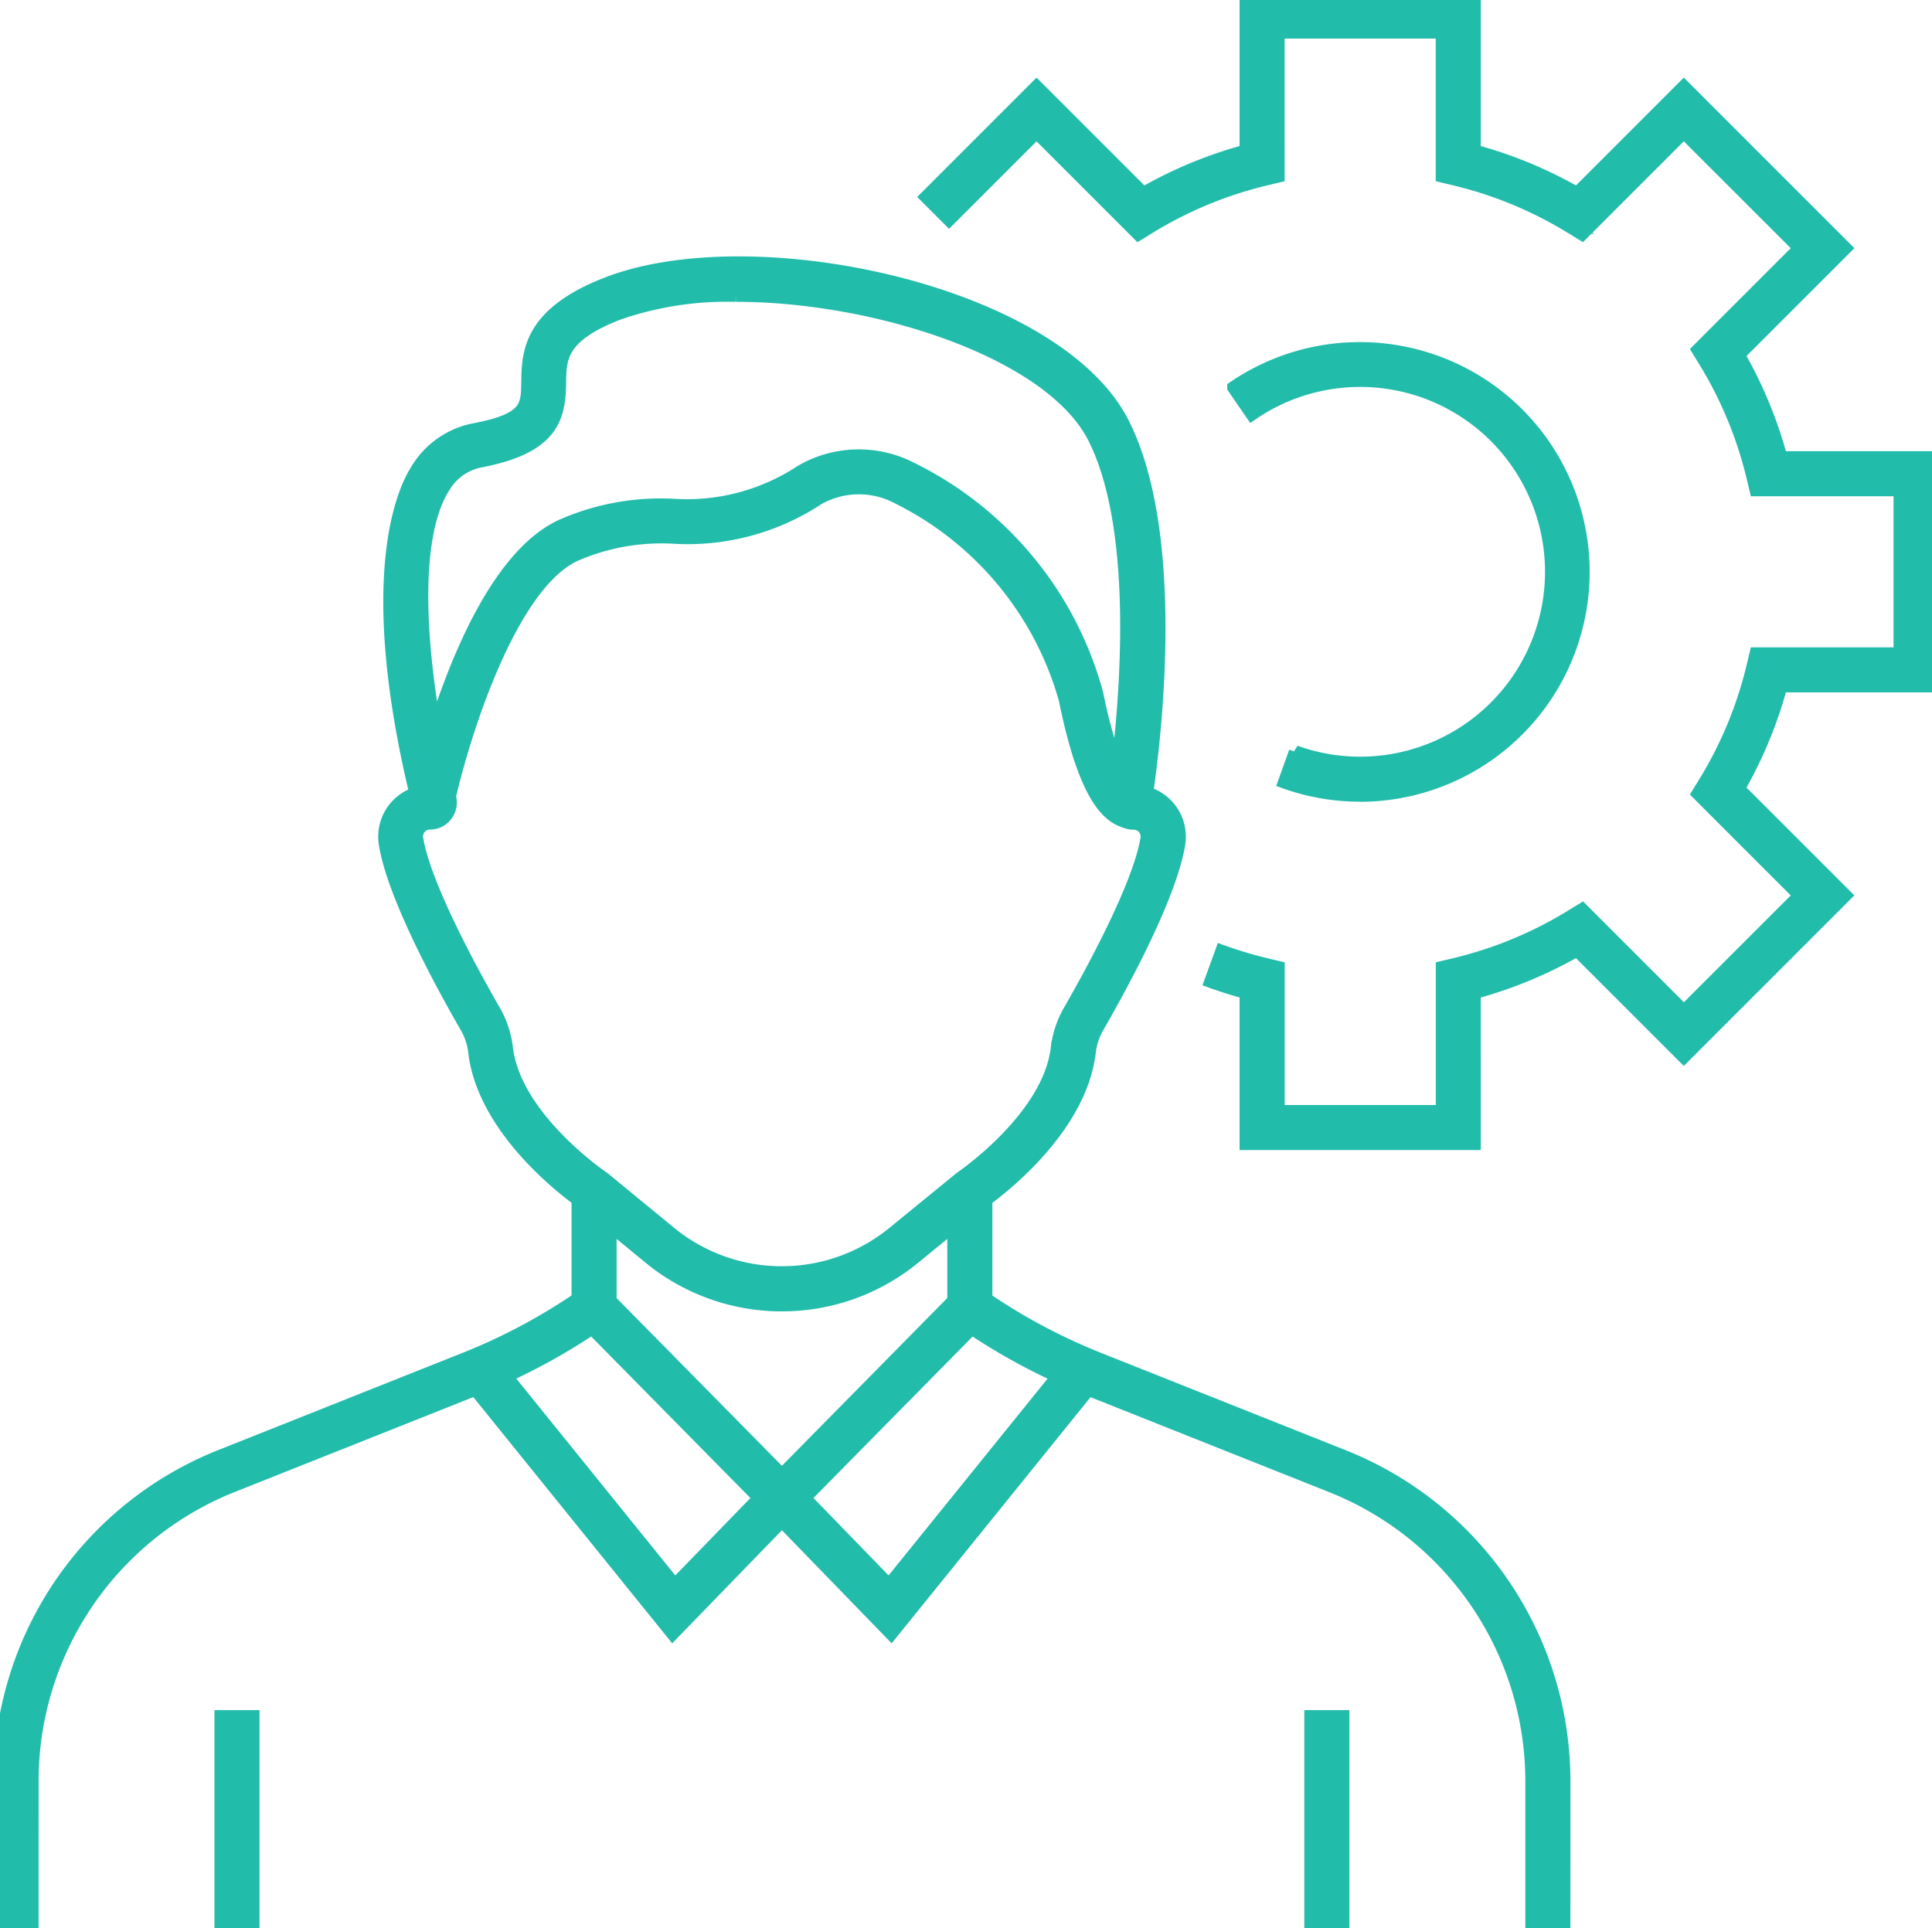 <svg id="experience-icon" xmlns="http://www.w3.org/2000/svg" xmlns:xlink="http://www.w3.org/1999/xlink" width="74.381" height="74.232" viewBox="0 0 74.381 74.232">
  <defs>
    <clipPath id="clip-path">
      <rect id="Rectangle_1118" data-name="Rectangle 1118" width="74.381" height="74.232" fill="#22bcab" stroke="#22bcab" stroke-width="0.5"/>
    </clipPath>
  </defs>
  <g id="Group_1838" data-name="Group 1838" clip-path="url(#clip-path)">
    <path id="Path_4807" data-name="Path 4807" d="M136.594,44.029h-8.787V38.215c-.46-.124-.915-.269-1.359-.43l.423-1.16a15.559,15.559,0,0,0,1.7.51l.474.114v5.546h6.317V37.248l.474-.113a15.445,15.445,0,0,0,4.492-1.859l.415-.255,3.92,3.92,4.467-4.466-3.92-3.921.255-.415a15.448,15.448,0,0,0,1.86-4.492l.113-.474h5.546V18.856h-5.546l-.113-.474a15.451,15.451,0,0,0-1.86-4.492l-.255-.415,3.92-3.921L144.66,5.087l-3.92,3.92-.415-.255a15.437,15.437,0,0,0-4.492-1.86l-.474-.113V1.234h-6.317V6.78l-.474.113a15.437,15.437,0,0,0-4.492,1.86l-.415.255-3.921-3.92-3.368,3.368-.873-.873L119.74,3.34l4.11,4.11a16.682,16.682,0,0,1,3.957-1.637V0h8.787V5.813A16.682,16.682,0,0,1,140.55,7.45l4.11-4.11,6.213,6.213-4.11,4.111A16.667,16.667,0,0,1,148.4,17.62h5.814v8.787H148.4a16.664,16.664,0,0,1-1.638,3.957l4.11,4.11-6.213,6.213-4.11-4.11a16.657,16.657,0,0,1-3.957,1.638Z" transform="translate(-79.834 0.001)" fill="#22bcab" stroke="#22bcab" stroke-width="0.5"/>
    <path id="Path_4808" data-name="Path 4808" d="M158.689,60.64a8.572,8.572,0,0,1-2.913-.506l.418-1.162a7.368,7.368,0,1,0-1.673-13.01l-.7-1.018a8.6,8.6,0,1,1,4.868,15.7" transform="translate(-106.323 -30.023)" fill="#22bcab" stroke="#22bcab" stroke-width="0.5"/>
    <path id="Path_4809" data-name="Path 4809" d="M79.423,70.94a1.08,1.08,0,0,1-.573-.178c-.795-.495-1.433-1.98-1.951-4.541a12.426,12.426,0,0,0-6.408-7.75,3.2,3.2,0,0,0-3.089.01,9.126,9.126,0,0,1-5.582,1.5,8.327,8.327,0,0,0-3.805.686c-2.58,1.209-4.4,7.322-4.885,9.576l-1.208-.259c.076-.355,1.908-8.719,5.569-10.435a9.46,9.46,0,0,1,4.315-.8,7.984,7.984,0,0,0,4.924-1.3,4.41,4.41,0,0,1,4.239-.112,13.635,13.635,0,0,1,7.14,8.644c.682,3.369,1.394,3.739,1.4,3.743a.334.334,0,0,0-.209,0l.315,1.194a.782.782,0,0,1-.194.023" transform="translate(-35.889 -39.296)" fill="#22bcab" stroke="#22bcab" stroke-width="0.5"/>
    <path id="Path_4810" data-name="Path 4810" d="M80.315,170.256l-7.672-7.783.88-.867,6.792,6.89,6.792-6.89.88.867Z" transform="translate(-50.212 -111.704)" fill="#22bcab" stroke="#22bcab" stroke-width="0.5"/>
    <path id="Path_4811" data-name="Path 4811" d="M63.247,72.887a8.008,8.008,0,0,1-5.093-1.819l-2.509-2.062c-.372-.254-3.881-2.73-4.229-5.891a2.516,2.516,0,0,0-.338-.97c-1.022-1.777-2.783-5.051-3.1-7a1.75,1.75,0,0,1,1.176-1.946c-2-8.356-.48-11.642.041-12.46a3.317,3.317,0,0,1,2.226-1.552c2.02-.388,2.028-.895,2.041-1.814.016-1.116.038-2.644,3.071-3.814,5.661-2.184,17.293.328,19.845,5.394,2.136,4.239,1.258,11.852.913,14.23a1.732,1.732,0,0,1,.841.544,1.749,1.749,0,0,1,.393,1.418c-.321,1.954-2.082,5.227-3.1,7a2.519,2.519,0,0,0-.338.97c-.348,3.161-3.857,5.637-4.229,5.891L68.34,71.067a8.007,8.007,0,0,1-5.093,1.819M61.47,34.017a12.838,12.838,0,0,0-4.5.69c-2.254.87-2.267,1.709-2.281,2.68-.019,1.33-.262,2.474-3.043,3.008a2.1,2.1,0,0,0-1.418,1c-1.462,2.29-.79,7.877.23,11.965a.787.787,0,0,1-.764.977.5.5,0,0,0-.39.18.51.51,0,0,0-.116.419c.3,1.826,2.167,5.216,2.956,6.589a3.735,3.735,0,0,1,.495,1.45c.3,2.7,3.681,4.995,3.715,5.018l.049.036,2.531,2.081a6.8,6.8,0,0,0,8.617,0L70.135,68c.034-.023,3.419-2.325,3.715-5.018a3.742,3.742,0,0,1,.495-1.45C75.134,60.156,77,56.767,77.3,54.94a.51.51,0,0,0-.116-.419.5.5,0,0,0-.39-.18.8.8,0,0,1-.618-.276A.783.783,0,0,1,76,53.43c.154-.971,1.444-9.616-.728-13.927-1.675-3.323-8.432-5.487-13.8-5.487" transform="translate(-33.144 -22.646)" fill="#22bcab" stroke="#22bcab" stroke-width="0.5"/>
    <path id="Path_4812" data-name="Path 4812" d="M1.235,176.9H0v-5.654A13.465,13.465,0,0,1,8.488,158.73l9.41-3.744a22.66,22.66,0,0,0,4.356-2.311v-4.148h1.235v4.793l-.263.185a23.916,23.916,0,0,1-4.871,2.628l-9.41,3.744a12.23,12.23,0,0,0-7.709,11.364Z" transform="translate(0 -102.664)" fill="#22bcab" stroke="#22bcab" stroke-width="0.5"/>
    <path id="Path_4813" data-name="Path 4813" d="M142.4,176.9h-1.235v-5.654a12.23,12.23,0,0,0-7.709-11.364l-9.41-3.744a23.912,23.912,0,0,1-4.871-2.628l-.263-.185v-4.793h1.235v4.148a22.651,22.651,0,0,0,4.356,2.311l9.41,3.744a13.466,13.466,0,0,1,8.488,12.512Z" transform="translate(-82.191 -102.664)" fill="#22bcab" stroke="#22bcab" stroke-width="0.5"/>
    <path id="Path_4814" data-name="Path 4814" d="M74.668,180.144l-4.208-4.336-4.207,4.336-7.867-9.739.961-.776,6.991,8.654,4.123-4.249,4.123,4.249,6.991-8.654.961.776Z" transform="translate(-40.357 -117.249)" fill="#22bcab" stroke="#22bcab" stroke-width="0.5"/>
    <rect id="Rectangle_1116" data-name="Rectangle 1116" width="1.235" height="8.137" transform="translate(8.507 66.095)" fill="#22bcab" stroke="#22bcab" stroke-width="0.5"/>
    <rect id="Rectangle_1117" data-name="Rectangle 1117" width="1.235" height="8.137" transform="translate(50.465 66.095)" fill="#22bcab" stroke="#22bcab" stroke-width="0.5"/>
  </g>
</svg>
